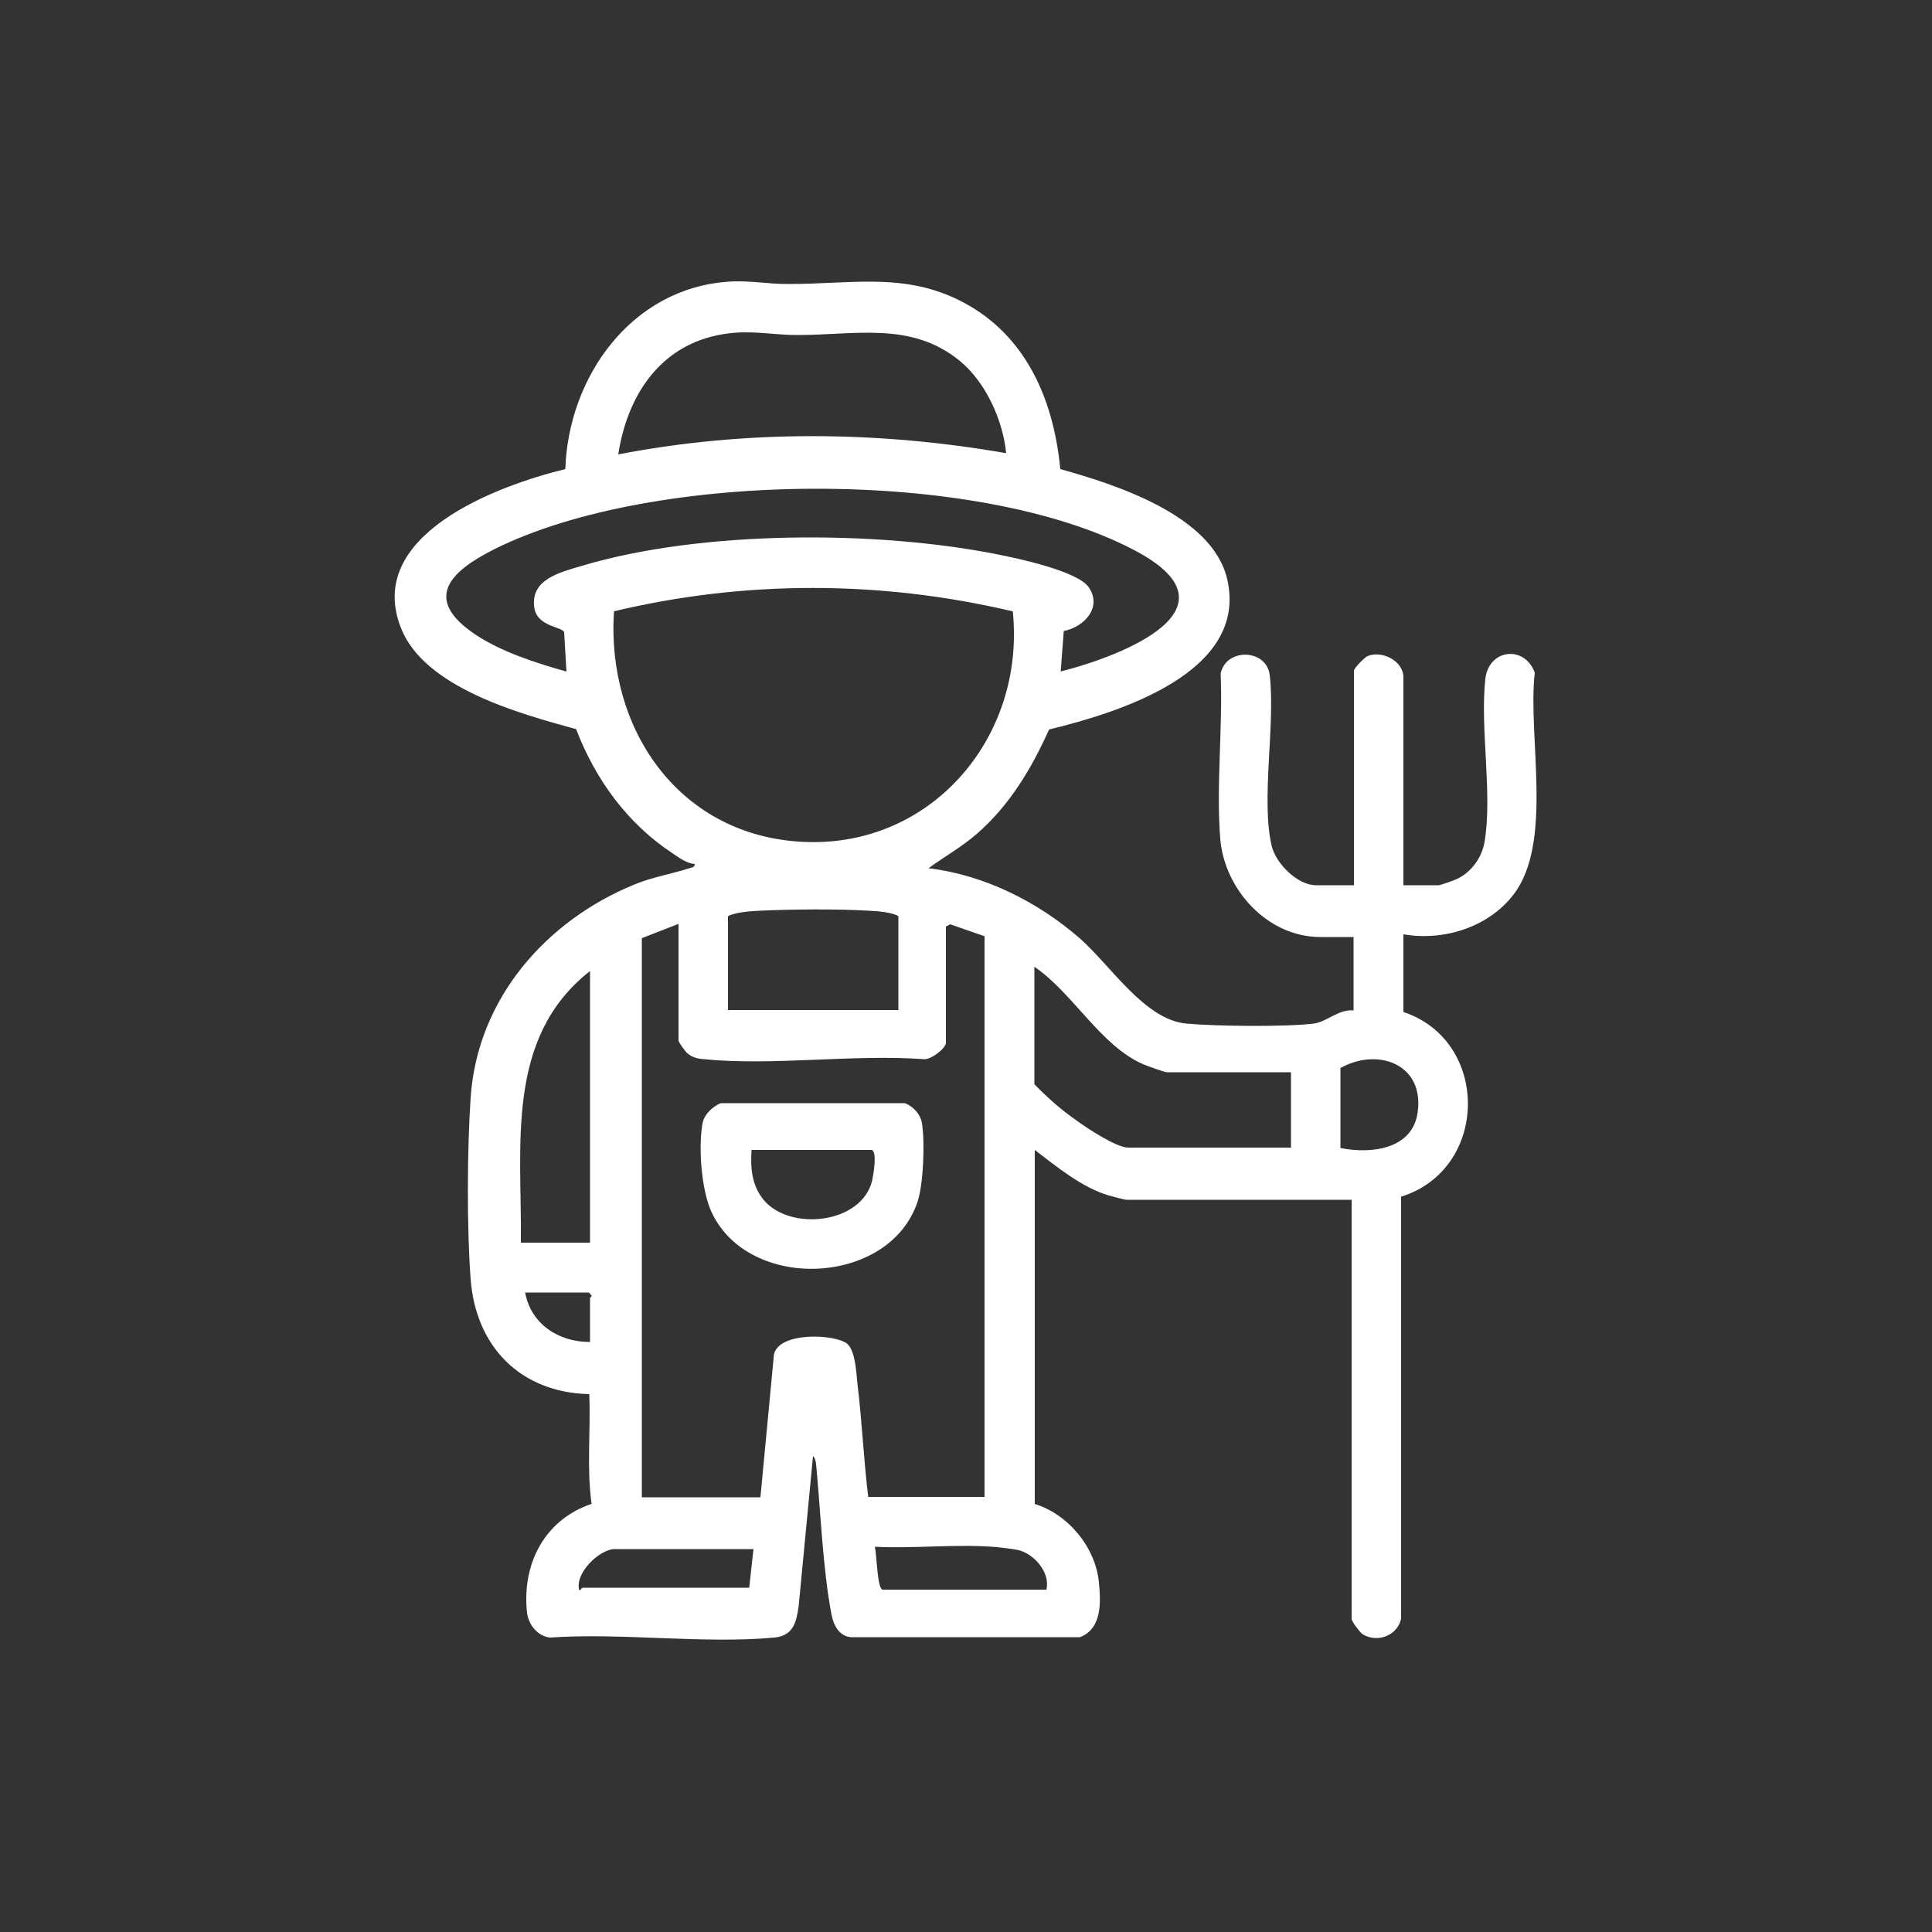 <?xml version="1.0" encoding="UTF-8"?>
<svg xmlns="http://www.w3.org/2000/svg" id="Layer_1" version="1.1" viewBox="0 0 500 500">
  <rect x="0" y="0" width="500" height="500" fill="#333333" stroke="none"/>
  <!-- Generator: Adobe Illustrator 29.6.1, SVG Export Plug-In . SVG Version: 2.1.1 Build 9)  -->
  <defs>
    <style>
      .st0 {
        fill: #fff;
      }
    </style>
  </defs>
  <path class="st0" d="M267.7,389.2c8.7,2.6,15.9,11.3,16.7,20.4.5,5.1.8,11.9-4.9,14.1h-58.5c-3.5.2-5.2-2.7-5.8-5.8-2.3-12.1-2.8-26.6-4-39,0-.4-.4-2-.8-2l-3.7,38.7c-.6,4.3-1.4,7.7-6.3,8.2-18.4,1.7-39.4-1.3-58.1,0-3.2-.4-5.5-3.3-5.9-6.4-1.4-12.6,4.5-24.1,16.7-28.2-1.3-9.3-.2-19-.6-28.4-17.8-.4-29.4-12.3-30.7-29.8-1-13-.9-33.8,0-46.9,1.7-25.5,19.4-45.8,42.4-55.2,4.6-1.9,9.5-2.7,14.2-4.2.6-.2,1.4-.2,1.4-1.1-1.9-.1-3.9-1.5-5.5-2.6-11.8-7.7-20.2-19.2-25.2-32.3-14.6-4-39.2-10.7-45.3-26.1-9.6-24.1,24.8-36.9,42.5-41.2.8-23.9,17.1-46.8,42.2-48.5,5.1-.4,10.2.6,15.1.6,17.1.1,31.7-3.5,47.4,5.7,15.2,8.9,21.8,25.2,23.4,42.2,14.4,4,39.4,12,43.2,28.5,5.6,24.3-28.5,34.6-46.1,38.9-4.6,10.2-10.2,19.6-18.7,27-3.9,3.4-8.4,5.9-12.5,8.9,14.4,1.7,28.3,8.7,39.1,18.1,8,7,16.8,21.1,27.6,22.1,7.6.7,25.6.9,33,0,3.3-.4,6.5-3.8,10.3-3.4v-19h-8.6c-13.7,0-24.8-12.3-25.9-25.4-1.1-13.7.7-29,.1-42.8,1.4-6.7,11.9-6.4,12.7.4,1.5,12.9-2.3,32.2.5,44.2,1.1,4.6,6.7,10.2,11.5,10.2h9.8v-55.5c0-.7,2.7-3.4,3.5-3.8,3.9-1.6,9.3,1.4,9.3,5.4v53.9h9.2c.3,0,4-1.3,4.6-1.6,3.7-1.7,6.5-5.5,7.2-9.6,2.1-12.5-1.2-29.3.2-42.2.9-7.8,10.2-8.8,12.8-1.6-1.9,16.4,4.9,43.9-5.5,57.4-6.5,8.5-18.1,12.1-28.5,10.3v20.1c22.5,7.5,22.2,40.7-.6,47.8v109.2c-.9,4.4-6.2,6.4-10,4-.7-.5-2.8-3.3-2.8-3.9v-108.5h-58.3c-.5,0-3.7-.9-4.5-1.1-6.9-2-13.6-7.5-19.2-11.8v91.5h0ZM260.4,117.4c-.8-8.6-5.3-18.5-12-24-12.7-10.4-27.4-6.6-42.4-6.7-5,0-10.3-1-15.6-.6-18,1.3-27.8,14.7-30.4,31.5,33.1-6.4,67.3-6.1,100.5-.3h0ZM274.4,173.8c15.9-4,48-16.4,19-31.5-40.8-21.4-124.3-20.7-165.4-.2-11.6,5.8-18.7,12.9-5,22.1,6.7,4.5,15.8,7.4,23.6,9.6l-.6-10.2c-.5-1.4-6.9-1.4-7.7-6.2-1.2-7.5,6.7-9.3,12.4-11,30.9-9.2,76.1-9.2,107.6-2.9,5.1,1,20.5,4.3,23.4,8.4,3.7,5.2-1.1,10.4-6.4,11.4l-.8,10.6h0ZM262,158.2c-33.9-8-69.2-8.1-103.1,0-2,30,16.3,57.4,47.7,59.6,33.9,2.4,58.9-26.7,55.5-59.6h0ZM232.5,261.4v-24.3c-1.6-1-5.3-1.3-7.5-1.4-8.5-.5-20-.4-28.5,0-2.4.1-6.2.4-8.1,1.4v24.3h44.1,0ZM175.6,239.1l-9.5,3.7v144.7h30.7l3.5-37c1.3-5.9,15.9-5.3,19-2.7,2.1,1.9,2.3,7.5,2.6,10.3,1.2,9.7,1.6,19.6,2.8,29.3h30.1v-145.1l-8.9-3.1-1.1.6v30.1c0,1.4-4.1,4.6-5.9,4.2-18.2-1.3-39,1.8-56.9,0-1.5-.1-2.9-.5-4.1-1.5-.6-.5-2.3-2.9-2.3-3.3v-30.4h0ZM334.1,277.5h-32.1c-.6,0-5.3-1.7-6.2-2.1-11-4.8-18.2-18.5-28.1-25.2v30.4c3.3,3.4,6.9,6.6,10.8,9.3,2.7,2,10.4,7.1,13.5,7.1h42.1v-19.5h0ZM152.7,321.6v-70.3c-22.1,17.3-17.6,45.4-17.9,70.3h17.9ZM346.9,297.1c7.9,1.6,18.7.4,20-9.3,1.7-12.4-10.3-16.8-20-11.4v20.6h0ZM152.7,347.3v-11.4c0-.1.4-.3.4-.6l-.7-.8h-16.5c1.5,8.2,8.7,12.8,16.7,12.8ZM256.8,400.3c-9.9-.7-20.5.5-30.4,0,.5,1.8.6,10.8,2,11.1h42.4c1.1-4.4-3.2-9.4-7.5-10.3-1.6-.3-4.9-.7-6.5-.8h0ZM195.1,400.9h-36c-3.9,0-10.4,6.2-9.2,10.6.2.3.7-.6.8-.6h43.2l1.1-10h0Z"></path>
  <path class="st0" d="M186.6,285.5h47.6c2.2.9,4,2.8,4.4,5.2.8,5,.4,15.8-1.2,20.5-7.4,21.6-43.5,23.2-53.2,2.6-2.7-5.7-3.5-16.9-2.4-23,.4-2.4,2.6-4.4,4.7-5.3h0ZM225.5,297.6h-31c-.3,4.7,0,9,3.1,12.9,6.8,8.2,25.3,6.3,28.1-4.9.3-1.4,1.4-7.5-.1-8Z"></path>
</svg>
